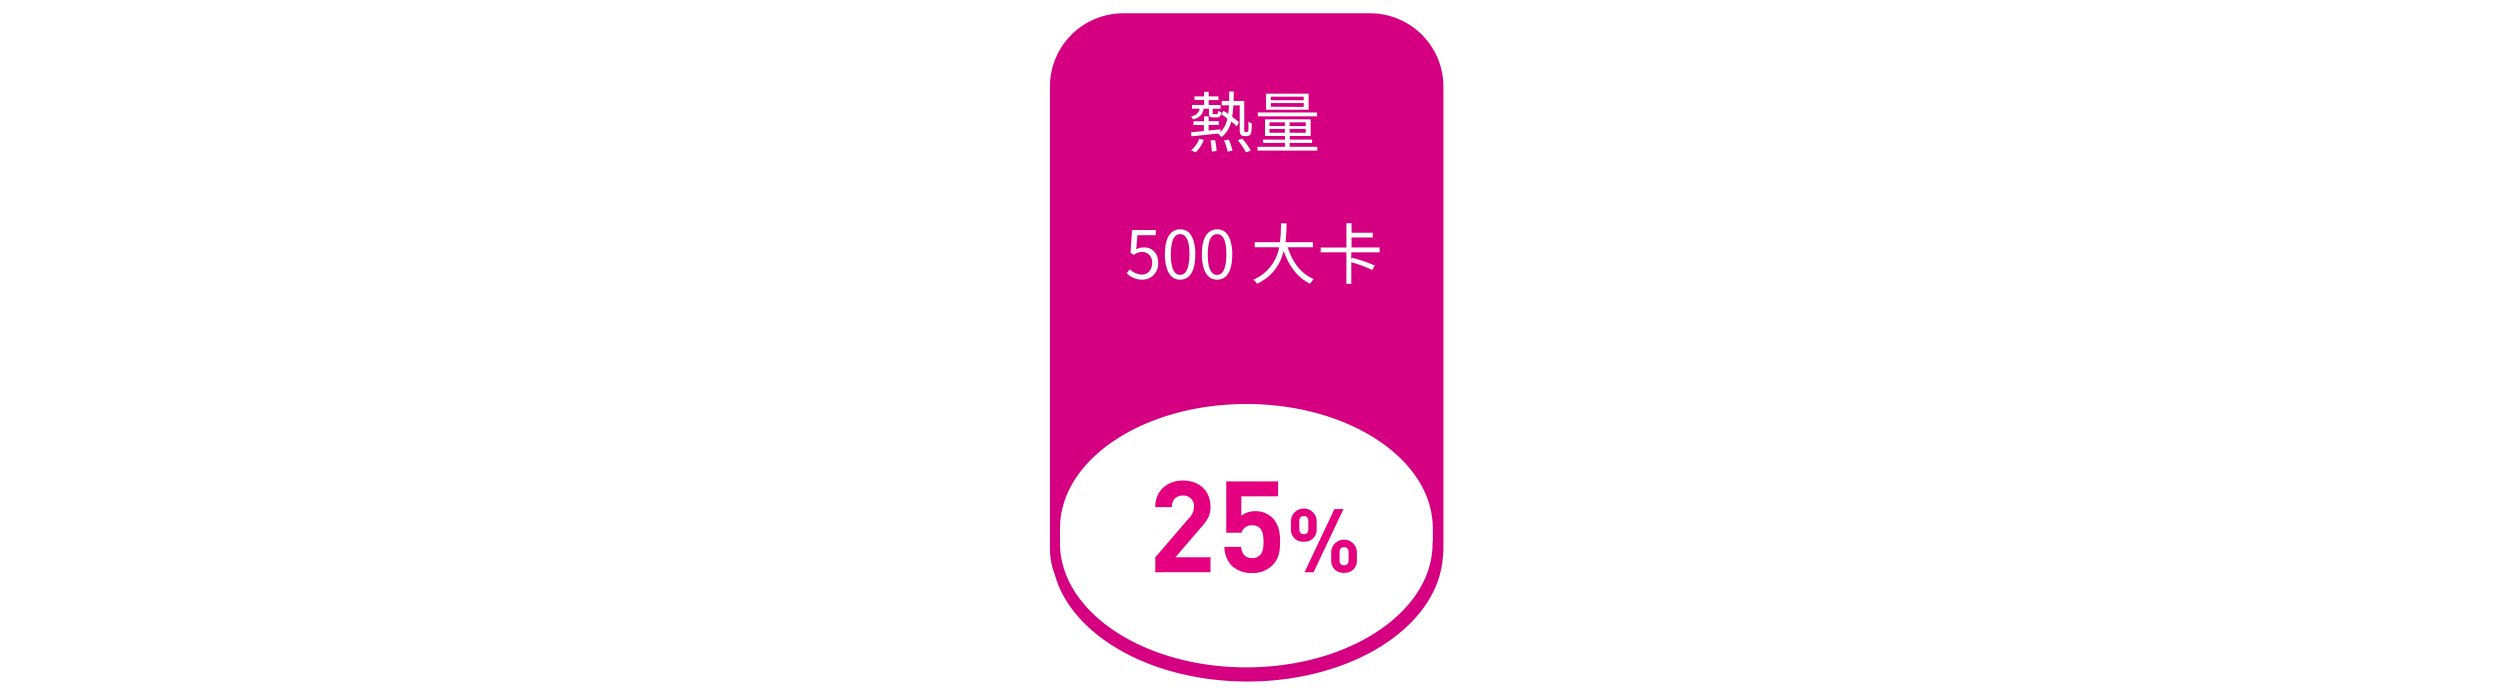 <svg id="3e3d2f4a-8d96-4ef0-bd46-58593b01c9fa" data-name="圖層 1" xmlns="http://www.w3.org/2000/svg" viewBox="0 0 752 208.23"><defs><style>.c26f63e2-be06-4eba-9fae-0382047d2886{fill:#d50081;}.\38 edca848-7642-486c-ba7e-fecf7c36b9c3{fill:#fff;}.\36 5a42b7c-332a-40f5-a76b-35987363a620{fill:#e4007f;}</style></defs><title>包裝食品正面營養資訊標示作業指引圖示說明_A</title><path class="c26f63e2-be06-4eba-9fae-0382047d2886" d="M434.18,26a22.06,22.06,0,0,0-22-22H337.82a22.06,22.06,0,0,0-22,22V165a21.71,21.71,0,0,0,1.52,8c5.09,18.21,29.05,32,57.86,32,31.49,0,57.21-16.49,58.79-37.22a21.28,21.28,0,0,0,.19-2.78Z"/><path class="8edca848-7642-486c-ba7e-fecf7c36b9c3" d="M431,163v-3.66c0-.14,0-.28,0-.43,0-.83-.06-1.66-.14-2.49-1.92-19.48-26.22-34.89-55.94-34.89-31,0-56.07,16.74-56.07,37.38V159h0v5.47h0a26.26,26.26,0,0,0,.87,5.51c4.69,17.48,27.6,30.76,55.18,30.76,30.42,0,55.17-16.14,56-36.27h0v-.42c0-.23,0-.46,0-.69S431,163.11,431,163Z"/><path class="8edca848-7642-486c-ba7e-fecf7c36b9c3" d="M363.65,32.69h-1.59a3.49,3.49,0,0,1-1.6,2.6,6.43,6.43,0,0,1-1.6.64,2.54,2.54,0,0,0-.68-.92,3.21,3.21,0,0,0,2.44-1.54,3.73,3.73,0,0,0,.23-.78h-2.3V31.57h3.65v-1.5h-2.91V29h2.91V27.63h1.37V29h2.95v1.09h-2.95v1.5h3.59v1.12h-2.4V34c0,.2.05.32.14.33l.19,0H366a.32.32,0,0,0,.33-.29,3.3,3.3,0,0,0,.08-.71,3.07,3.07,0,0,0,.94.41h0c-.07.85-.3,1.35-.69,1.51a1.51,1.51,0,0,1-.5.07h-1.23c-.63,0-1-.15-1.16-.45a2.22,2.22,0,0,1-.13-.89Zm-4,13.12-1.39-.58A8.48,8.48,0,0,0,360.64,42l.12-.29,1.36.37a10,10,0,0,1-2.26,3.54Zm15-6.09h.37a.54.54,0,0,0,.35-.12,1.52,1.52,0,0,0,.16-.64c0-.51,0-1.31,0-2.41a2.58,2.58,0,0,0,1,.53,20.65,20.65,0,0,1-.16,2.72,1.32,1.32,0,0,1-.49.9,1.51,1.51,0,0,1-.86.23h-.76a1.59,1.59,0,0,1-1-.35,2.4,2.4,0,0,1-.35-1.43V31.71h-1.91a29.26,29.26,0,0,1-.37,3.42,16.84,16.84,0,0,1,2.05,1.66L372,38a16.17,16.17,0,0,0-1.64-1.45,8.57,8.57,0,0,1-2.94,4.73,4.2,4.2,0,0,0-1-1l.19-.13-3.47.37-4.75.49-.14-1.27q.81,0,3.87-.33V37.61H359V36.48h3.18V35h1.37v1.45h3.1v1.13h-3.1v1.68l3.57-.35,0,.82a7.83,7.83,0,0,0,2.07-4.06,16.06,16.06,0,0,0-1.85-1.27l.66-1.06c.39.22.88.53,1.47.92q.15-1.34.21-2.58h-2.17V30.36h2.23c0-1.19,0-2.14,0-2.83h1.37c0,1.81-.06,2.76-.06,2.83h3.22v8.36a2.9,2.9,0,0,0,.08.92A.39.39,0,0,0,374.68,39.72ZM364.1,42.26l1.38-.14a15.34,15.34,0,0,1,.45,3.3l-1.42.2A19.24,19.24,0,0,0,364.1,42.26Zm4.08,0,1.4-.28a14.8,14.8,0,0,1,1.16,3.33l-1.47.31A15.18,15.18,0,0,0,368.18,42.24Zm4.12-.1,1.39-.45a20.7,20.7,0,0,1,2.55,3.6l-1.48.52a18.2,18.2,0,0,0-2.38-3.57Z"/><path class="8edca848-7642-486c-ba7e-fecf7c36b9c3" d="M387.92,44.15h8.34V45.3h-18V44.15h8.26V43h-6.6V42h6.6v-1.1h-6v-5h13.73v5h-6.29V42h6.72v1h-6.72Zm8.25-10.33V35H378.35V33.82Zm-2.54-5.64V33h-12.8V28.18Zm-11.76,8.61V37.9h4.63V36.79Zm0,3.14h4.63V38.78h-4.63Zm10.29-9.78V29.07h-9.9v1.08Zm0,2V31h-9.9V32.1Zm.61,5.8V36.79h-4.85V37.9Zm0,2V38.78h-4.85v1.15Z"/><path class="8edca848-7642-486c-ba7e-fecf7c36b9c3" d="M343.58,84.12a6.41,6.41,0,0,1-4.65-1.93l.9-1.19a5.59,5.59,0,0,0,3.59,1.6,2.89,2.89,0,0,0,2.52-1.31,3.78,3.78,0,0,0,.61-2.15,3.06,3.06,0,0,0-1.55-3,3.19,3.19,0,0,0-1.5-.35,4.23,4.23,0,0,0-2.27.74l-.17.12-1-.58.47-6.88h7.13v1.56h-5.53L341.78,75a4.52,4.52,0,0,1,2.19-.56,4.06,4.06,0,0,1,3.71,1.83,5.3,5.3,0,0,1,.7,2.81,4.82,4.82,0,0,1-1.89,4.09A4.76,4.76,0,0,1,343.58,84.12Z"/><path class="8edca848-7642-486c-ba7e-fecf7c36b9c3" d="M355,84.12q-2.73,0-3.88-3a13,13,0,0,1-.71-4.61c0-3.66.86-6,2.58-7a3.82,3.82,0,0,1,2-.53q2.81,0,3.91,3.1a13.36,13.36,0,0,1,.64,4.46q0,5.37-2.44,7A3.82,3.82,0,0,1,355,84.12Zm0-1.44c1.32,0,2.17-1.11,2.56-3.32a16.42,16.42,0,0,0,.22-2.87q0-5.47-2.29-6a2.12,2.12,0,0,0-.49-.06q-2.14,0-2.65,3.65a16.24,16.24,0,0,0-.16,2.43c0,3.52.7,5.55,2.11,6.07A2.15,2.15,0,0,0,355,82.68Z"/><path class="8edca848-7642-486c-ba7e-fecf7c36b9c3" d="M366.12,84.12c-1.83,0-3.12-1-3.89-3a13,13,0,0,1-.7-4.61c0-3.66.86-6,2.58-7a3.8,3.8,0,0,1,2-.53q2.79,0,3.9,3.1a13.34,13.34,0,0,1,.65,4.46c0,3.58-.82,5.92-2.44,7A3.85,3.85,0,0,1,366.12,84.12Zm0-1.44c1.31,0,2.17-1.11,2.56-3.32a17.53,17.53,0,0,0,.21-2.87q0-5.47-2.28-6a2.18,2.18,0,0,0-.49-.06c-1.44,0-2.32,1.22-2.66,3.65a17.68,17.68,0,0,0-.16,2.43c0,3.52.71,5.55,2.11,6.07A2.21,2.21,0,0,0,366.12,82.68Z"/><path class="8edca848-7642-486c-ba7e-fecf7c36b9c3" d="M394.91,74.38h-7.56q1.89,5.9,5.95,8.57a12.2,12.2,0,0,0,1.92,1,5.8,5.8,0,0,0-1.11,1.4q-5.42-2.58-8-9.9a14.06,14.06,0,0,1-8,9.9A4.09,4.09,0,0,0,377,84.14a13.07,13.07,0,0,0,7.77-9.76h-7.36V72.85h7.61a47.88,47.88,0,0,0,.3-5.62v-.06H387a48.71,48.71,0,0,1-.32,5.68h8.27Z"/><path class="8edca848-7642-486c-ba7e-fecf7c36b9c3" d="M415,75.9h-8.53V78l.29-.45a43,43,0,0,1,6.6,2.25l.18.07-.76,1.35a37.88,37.88,0,0,0-6.14-2.3l-.17-.06v6.52H405V75.9h-7.73V74.46H405V67.13h1.55V70h6.37v1.43h-6.37v3H415Z"/><path class="65a42b7c-332a-40f5-a76b-35987363a620" d="M347.51,172.13v-4.49l10.21-11.86a4.7,4.7,0,0,0,1.42-3.3,3.12,3.12,0,0,0-3.3-3.42c-1.65,0-3.34.84-3.34,3.49h-5c0-5,3.65-8,8.33-8,4.84,0,8.29,3,8.29,7.94,0,2.65-1,4.07-2.92,6.26l-7.63,8.87h10.55v4.49Z"/><path class="65a42b7c-332a-40f5-a76b-35987363a620" d="M382.63,170.14a8.25,8.25,0,0,1-6,2.22,8.55,8.55,0,0,1-6.11-2.19,8.29,8.29,0,0,1-2.22-5.68h5c.27,2.15,1.26,3.38,3.34,3.38A3.24,3.24,0,0,0,379,167c.88-.89,1.07-2.34,1.07-4.07,0-3.15-.92-4.92-3.34-4.92a3.19,3.19,0,0,0-3.3,2.23h-4.57V144.8h15.59v4.49H373.38v5.87a6.29,6.29,0,0,1,4.11-1.38,7.08,7.08,0,0,1,5.11,1.84c2.15,2.15,2.45,4.73,2.45,7.3C385.05,166,384.63,168.14,382.63,170.14Z"/><path class="65a42b7c-332a-40f5-a76b-35987363a620" d="M392.19,162.93a3.55,3.55,0,0,1-3.87-3.65v-2.65a3.87,3.87,0,0,1,7.73,0v2.65A3.56,3.56,0,0,1,392.19,162.93Zm1.36-6.19c0-1-.51-1.52-1.36-1.52s-1.36.51-1.36,1.52v2.43c0,1,.5,1.52,1.36,1.52s1.36-.51,1.36-1.52Zm1.57,15.39H392.4l9-19h2.72Zm9.17.16a3.55,3.55,0,0,1-3.86-3.65V166a3.87,3.87,0,0,1,7.73,0v2.64A3.56,3.56,0,0,1,404.29,172.29Zm1.37-6.19c0-1-.51-1.52-1.37-1.52s-1.35.51-1.35,1.52v2.43c0,1,.48,1.52,1.35,1.52s1.37-.51,1.37-1.52Z"/></svg>